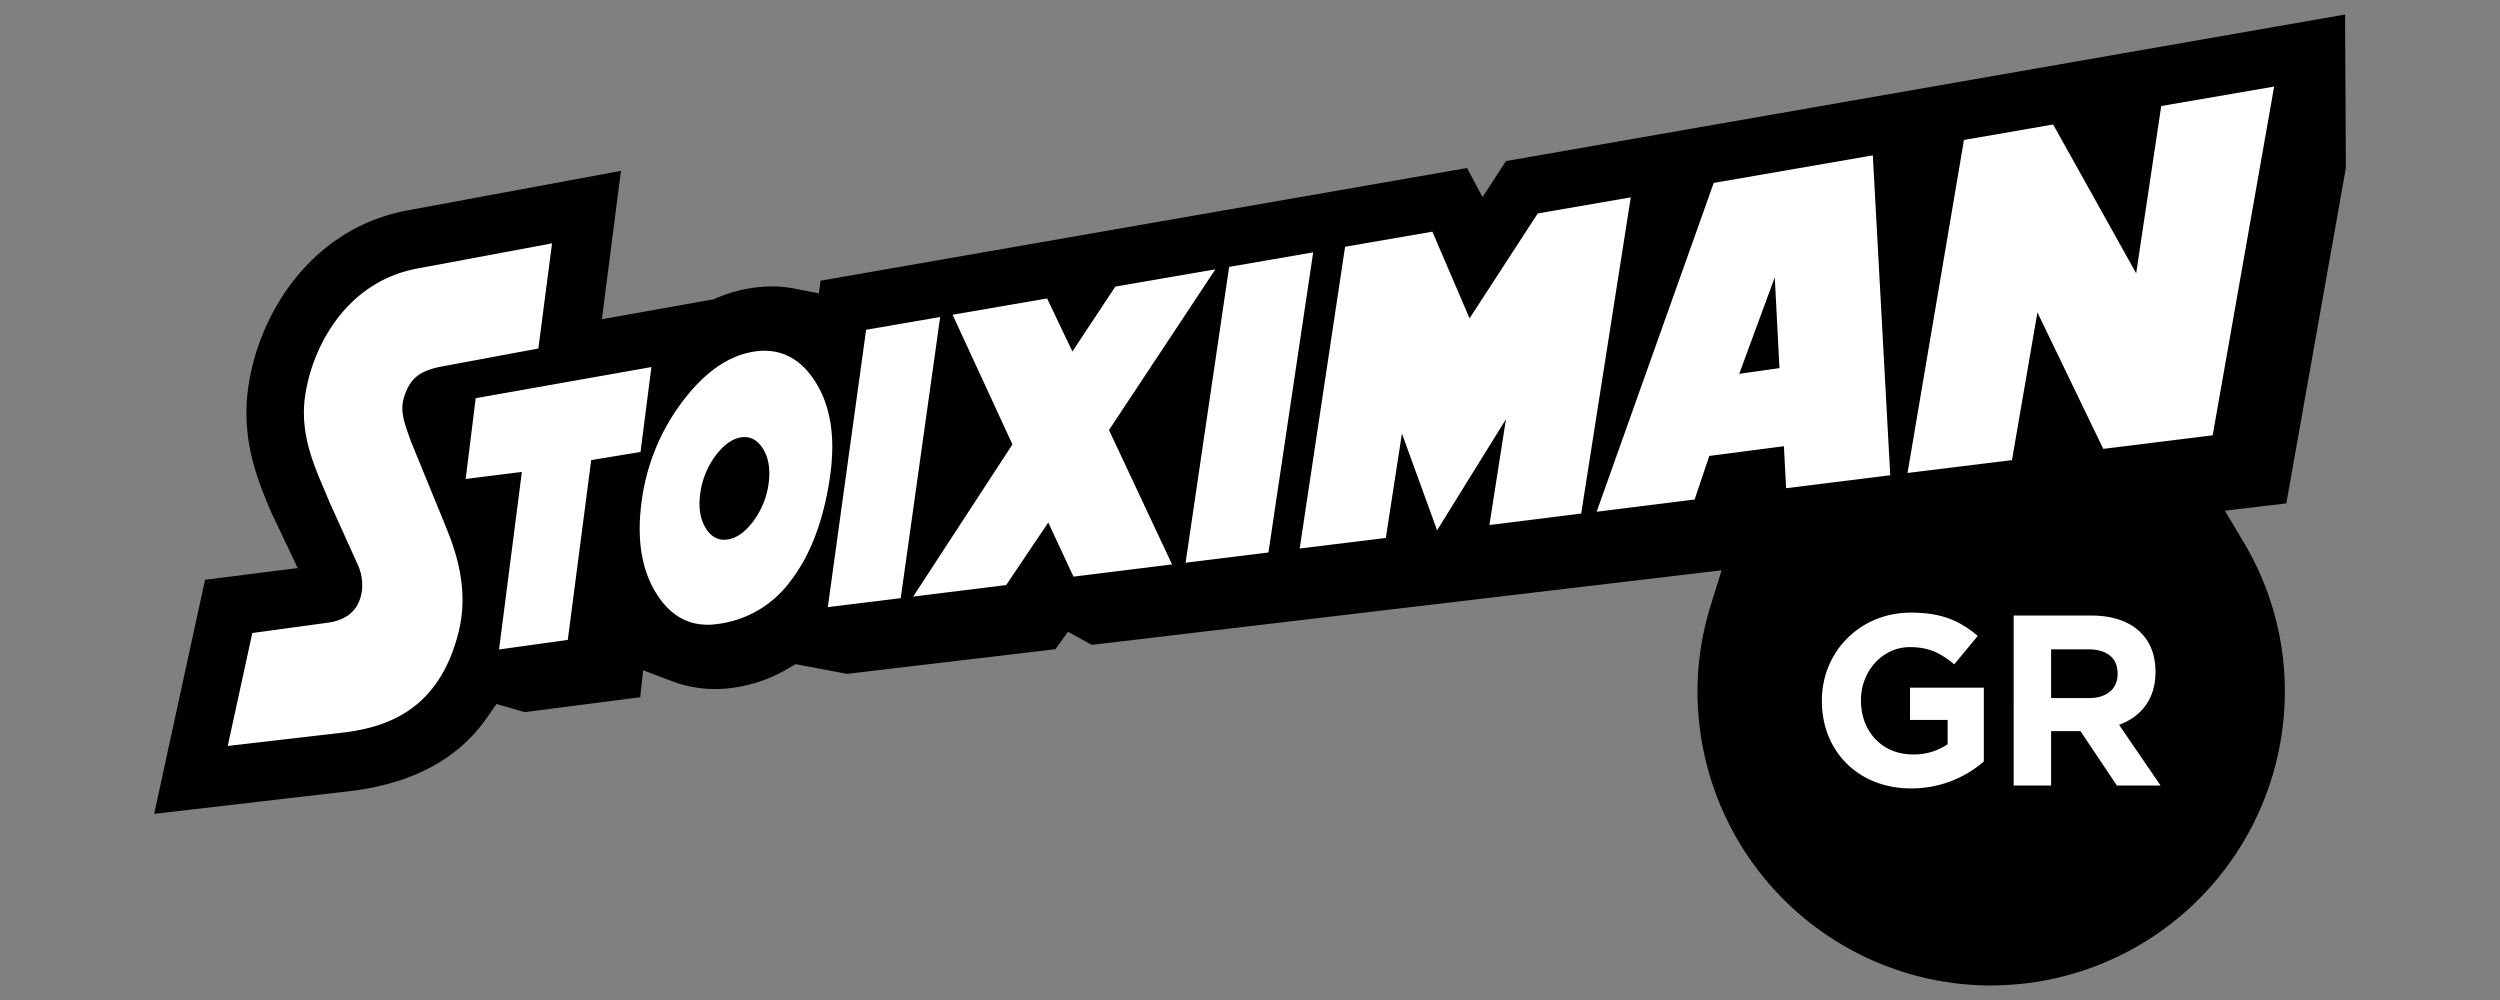 <svg xmlns="http://www.w3.org/2000/svg" width="300" height="120" xmlns:v="https://betzillion.org"><rect width="100%" height="100%" fill="#808080" stroke="none"/><defs><clipPath id="A"><path fill="none" d="M9.498-5.264h720v319.002h-720z"/></clipPath><clipPath id="B"><path fill="none" d="M18.497 1.737h702.002v310.999H18.497z"/></clipPath></defs><g clip-path="url(#A)"><g clip-path="url(#B)"><path fill="#010001" d="M238.496 118.256a35.262 35.262 0 0 1-34.524-30.913 34.712 34.712 0 0 1 1.296-14.643l1.325-4.264-75.585 8.95-2.85-1.574-1.512 2.092-24.998 2.96-6.171-1.166-.937.545a17.664 17.664 0 0 1-6.617 2.292 14.486 14.486 0 0 1-2.023.148l-.558-.007a14.546 14.546 0 0 1-4.66-.918l-3.503-1.324-.353 3.235-13.867 1.788-3.379-.977-1.19 1.703c-3.398 4.87-8.856 7.81-16.222 8.734l-23.671 2.749 6.107-28.092 11.118-1.405-3.165-6.674c-1.551-3.649-3.66-8.638-2.775-14.949 1.282-9.11 7.724-19.236 19.224-21.318l25.51-4.728-2.289 17.807 13.382-2.384.306-.131a17.796 17.796 0 0 1 3.79-1.148l.507-.081a15.556 15.556 0 0 1 1.943-.18c.217-.009.401-.012.583-.012a12.915 12.915 0 0 1 2.51.247l3.017.583.203-1.518 77.576-13.522 1.861 3.489 2.81-4.323L281.409 1.742l.094 18.424-7.145 40.241-7.372.874 2.282 3.836a34.884 34.884 0 0 1 4.666 13.667 35.304 35.304 0 0 1-30.717 39.206 39.878 39.878 0 0 1-4.714.267l-.007-.002z"/><g fill="#fff"><path d="M48.355 48.199c-.29 1.53.333 2.984.967 4.791l3.832 9.364c1.012 2.513 3.334 7.605 1.879 13.48-2.294 9.223-8.4 11.389-13.704 12.057l-14.001 1.624 2.948-13.552 9.201-1.259c2.448-.39 3.666-1.765 3.947-3.787a5.865 5.865 0 0 0-.485-3.14l-3.429-7.59c-1.429-3.524-3.612-7.592-2.902-12.635.77-5.507 4.66-13.74 13.592-15.352l16.045-2.997-1.641 12.617-11.68 2.176c-2.96.59-3.734 1.695-4.402 3.528a7.14 7.14 0 0 0-.169.674M224.74 18.643l2.088 38.388-12.494 1.557-.265-5.043-8.954 1.167-1.761 5.227-11.756 1.469 14.049-39.459 19.093-3.307zm-11.206 25.532l-.562-10.894-4.266 11.581 4.828-.686zm-67.689-11.854l-12.006 2.071-5.151 7.79-3.035-6.366-11.339 1.954 7.178 15.56-11.909 18.259 11.159-1.381 5.049-7.504 3.029 6.492 11.827-1.466-7.568-16.126 12.766-19.284zm38.68-6.706l-8.176 12.588-4.464-10.401-10.474 1.807-5.447 36.215 10.333-1.268 1.934-12.529 4.221 11.606 8.263-13.329-1.988 12.703 11.015-1.379 5.951-37.946-11.168 1.932zm-37.028 6.41l-5.227 35.504 9.941-1.231 5.372-36.017-10.086 1.744zM99.655 56.813c-.628 4.648-2.037 9.392-4.843 12.975a12.813 12.813 0 0 1-8.841 5.109 8.494 8.494 0 0 1-1.181.073c-.045 0-.085-.008-.133-.008q-3.555-.108-5.813-3.617-2.735-4.243-1.873-10.962a25.214 25.214 0 0 1 4.85-12.096c2.595-3.473 5.399-5.507 8.425-6.055a8.315 8.315 0 0 1 1.277-.14c2.513-.057 4.543 1.089 6.118 3.419 1.948 2.865 2.629 6.631 2.011 11.301m-8.103-2.982c-.595-.924-1.317-1.386-2.213-1.379a2.85 2.85 0 0 0-.437.037c-1.093.18-2.119.951-3.102 2.283a9.81 9.81 0 0 0-1.775 4.491c-.225 1.651.005 3.009.659 4.102.562.922 1.296 1.392 2.175 1.408a3.362 3.362 0 0 0 .443-.03c1.107-.163 2.144-.909 3.136-2.248a9.666 9.666 0 0 0 1.806-4.523c.218-1.671-.01-3.046-.692-4.139m12.385-14.257l-4.597 33.282 8.749-1.077 4.735-33.74-8.887 1.535zm-25.766 4.472l-21.086 3.737-1.199 9.693 6.741-.846-2.739 21.306 8.248-1.144 2.81-21.58 5.919-.977 1.306-10.189zm181.18-31.325l-3.007 20.072-9.965-17.857-10.701 1.859-6.772 39.962 12.535-1.542 3.051-17.727 7.903 16.377 13.128-1.628 7.377-41.848-13.55 2.333zM218.625 84.12v-.06c0-5.797 4.518-10.546 10.695-10.546 3.672 0 5.885.991 8.011 2.798l-2.824 3.409c-1.579-1.308-2.976-2.067-5.335-2.067-3.263 0-5.859 2.882-5.859 6.348v.056c0 3.735 2.565 6.471 6.182 6.471a7.144 7.144 0 0 0 4.221-1.219v-2.915h-4.514V82.52h8.858v8.857a13.249 13.249 0 0 1-8.713 3.235c-6.352 0-10.722-4.458-10.722-10.493m23.016-10.253h9.329c2.596 0 4.604.728 5.942 2.07 1.139 1.137 1.747 2.735 1.747 4.66v.058c0 3.294-1.775 5.363-4.371 6.326l4.983 7.282h-5.245l-4.369-6.523h-3.524v6.523h-4.492V73.866zm9.038 9.905c2.185 0 3.435-1.161 3.435-2.877v-.062c0-1.923-1.335-2.913-3.522-2.913h-4.458v5.852h4.545z"/></g></g></g></svg>